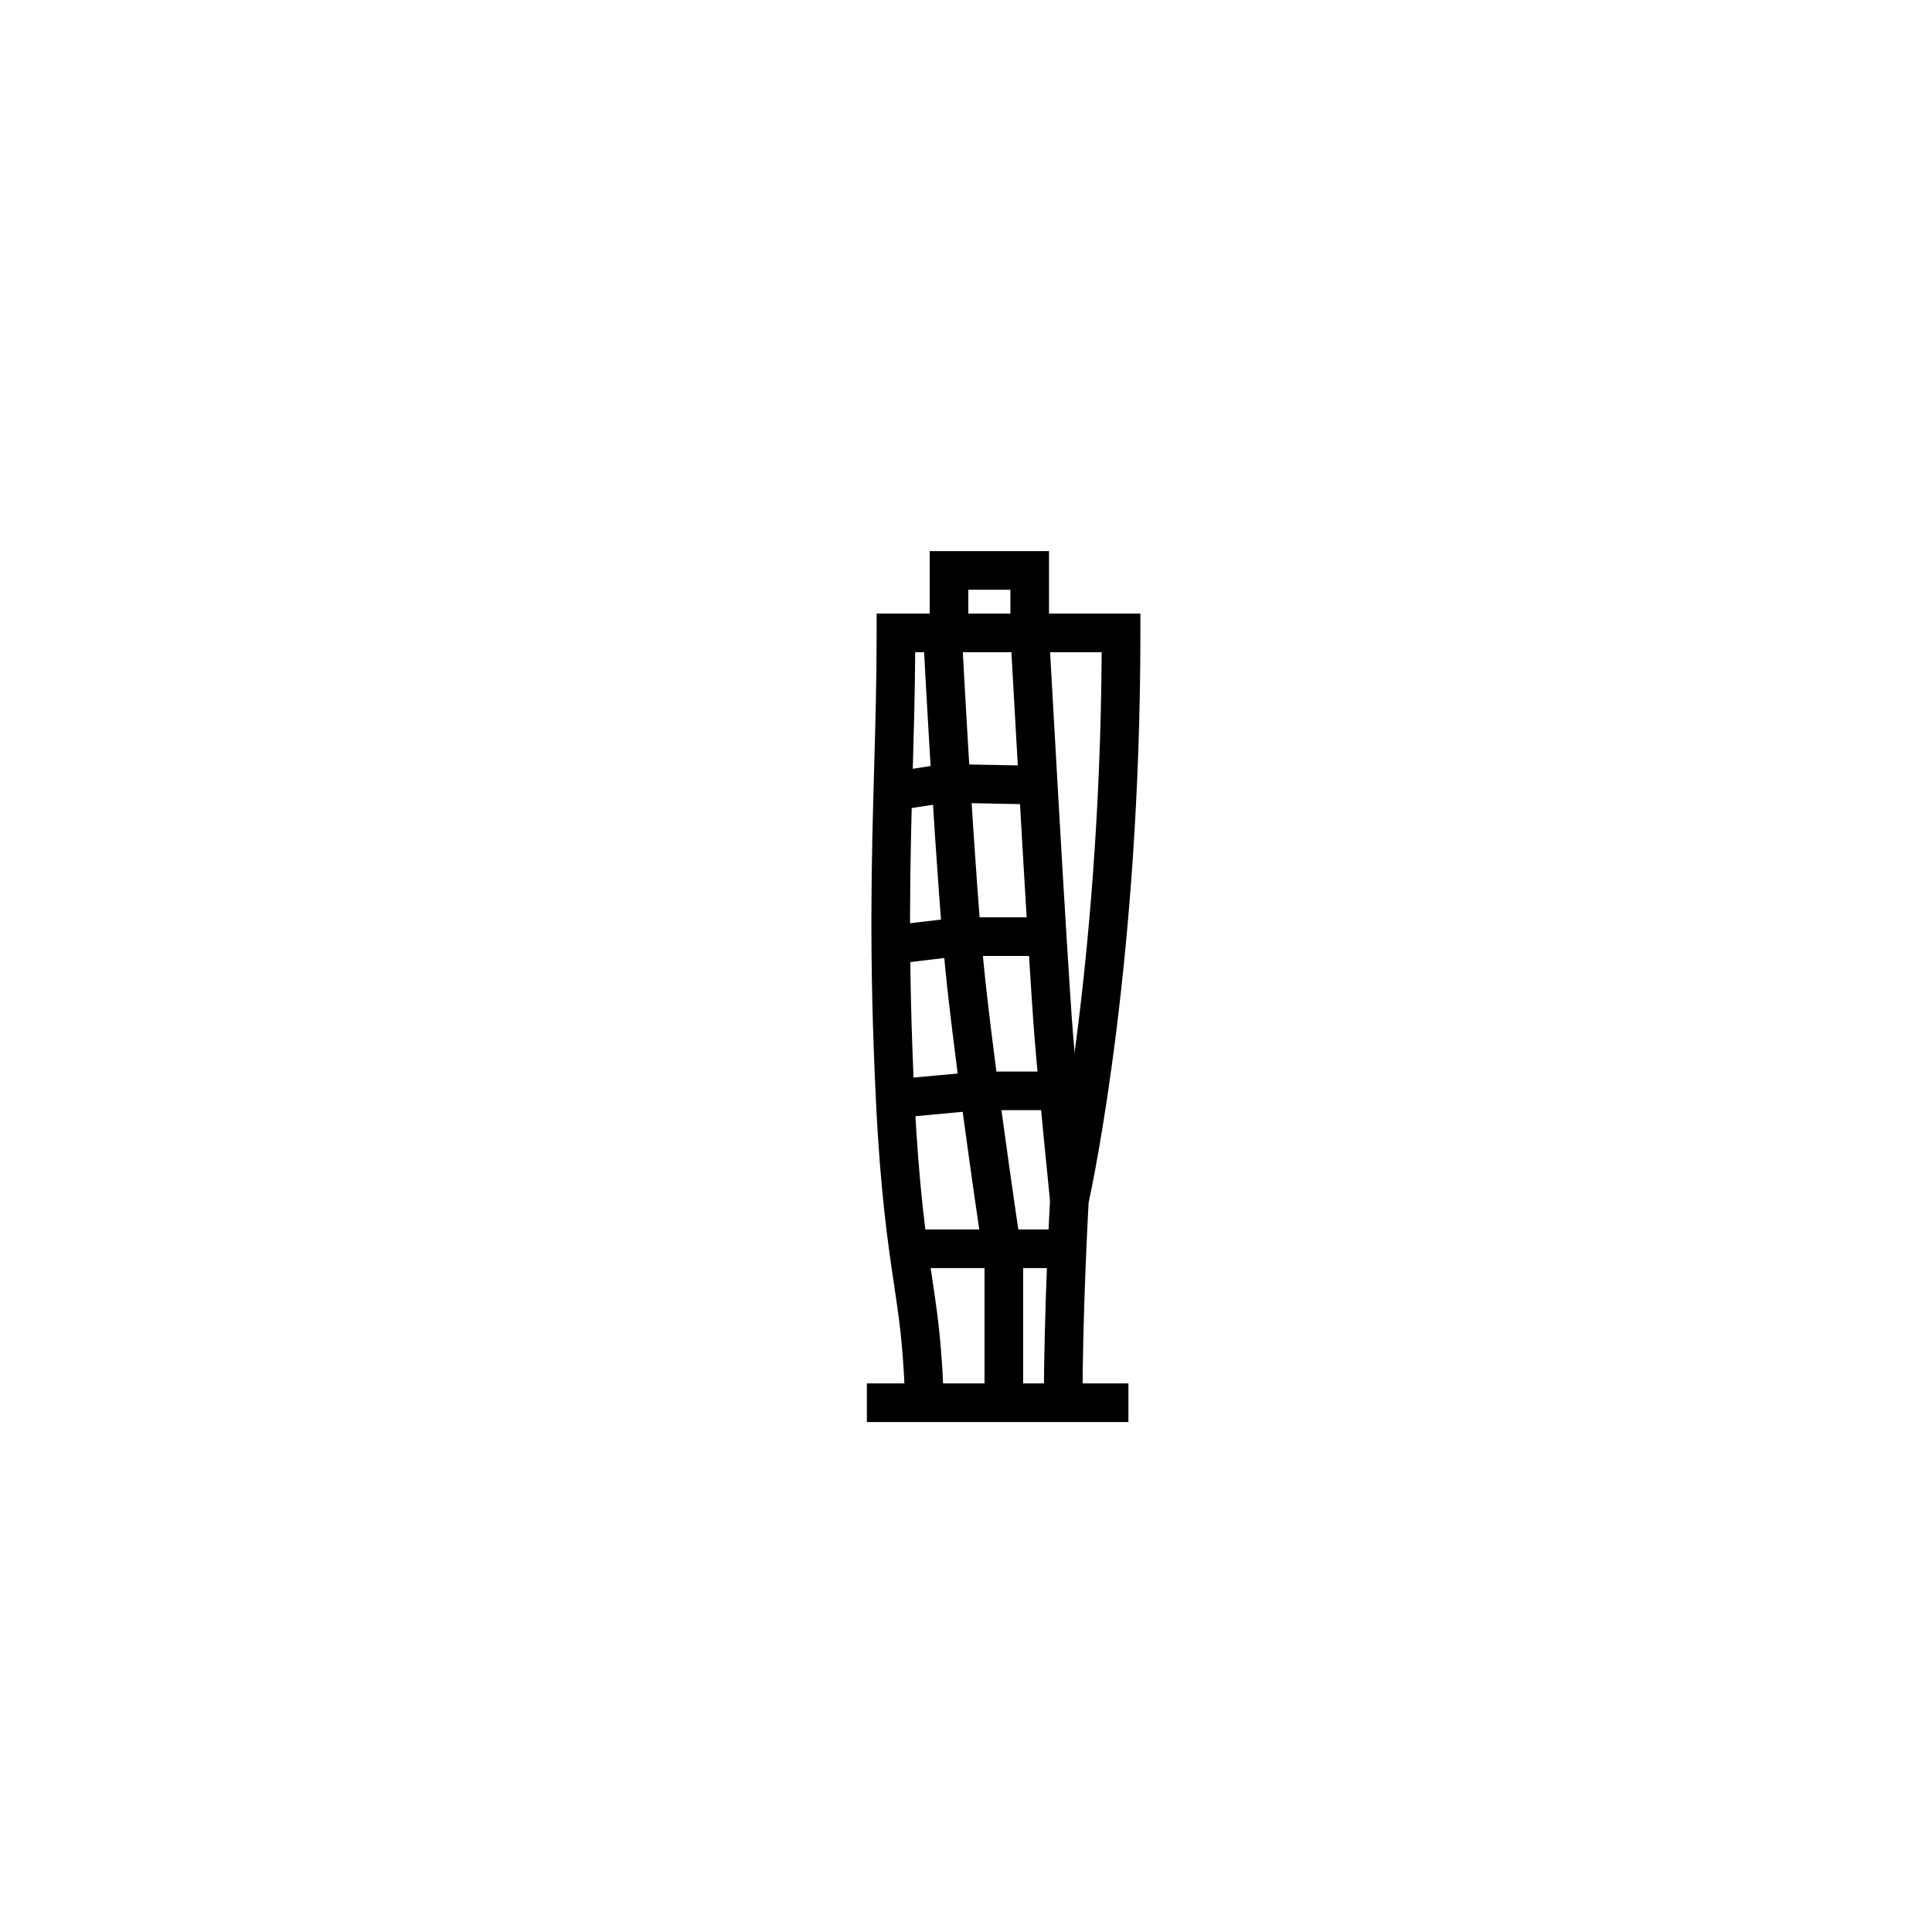 <?xml version="1.0" encoding="utf-8"?>
<!-- Generated by IcoMoon.io -->
<!DOCTYPE svg PUBLIC "-//W3C//DTD SVG 1.1//EN" "http://www.w3.org/Graphics/SVG/1.1/DTD/svg11.dtd">
<svg version="1.1" xmlns="http://www.w3.org/2000/svg" xmlns:xlink="http://www.w3.org/1999/xlink" width="1024" height="1024" viewBox="0 0 1024 1024"><g id="icomoon-ignore">
</g>
<path d="M500.091 743.629l-20.48-0.287c0-0.102 0.102-10.066-1.556-29.491-0.952-11.233-2.447-21.238-4.168-32.84-3.236-21.77-7.26-48.865-9.626-97.731-3.748-77.117-2.324-127.334-0.952-175.882 0.676-24.023 1.321-46.725 1.321-71.956v-10.24h139.796v10.24c0 172.175-24.965 290.693-27.453 302.080-0.399 7.27-3.226 61.123-3.226 105.964h-20.48c0-48.538 3.267-107.346 3.308-107.93l0.236-1.72c0.256-1.157 26.102-116.019 27.095-288.154h-98.836c-0.143 21.504-0.707 41.4-1.29 62.3-1.362 48.169-2.775 97.976 0.932 174.305 2.324 47.862 6.257 74.404 9.431 95.724 1.772 11.94 3.297 22.241 4.311 34.109 1.772 20.572 1.638 31.068 1.638 31.508z"></path>
<path d="M542.29 743.475h-20.48v-73.134c-1.311-8.612-13.128-86.989-19.855-147.907-5.714-51.753-12.38-181.002-12.657-186.481l20.449-1.055c0.072 1.331 6.912 134.124 12.564 185.283 7.045 63.795 19.743 147.005 19.855 147.845l0.123 1.546v73.902z"></path>
<path d="M556.605 637.164c-0.061-0.594-6.021-59.136-8.346-88.105-3.164-39.404-12.626-211.323-12.718-213.053l20.439-1.116c0.102 1.72 9.554 173.394 12.698 212.531 2.314 28.764 8.253 87.091 8.315 87.675l-20.388 2.068z"></path>
<path d="M556.001 335.432h-20.48v-22.866h-22.292v22.866h-20.48v-43.346h63.252z"></path>
<path d="M478.536 429.005l-3.133-20.244 24.607-3.809 50.545 0.942-0.379 20.48-48.783-0.911z"></path>
<path d="M473.047 511.048l-2.437-20.337 38.349-4.526h46.070v20.48h-45.455z"></path>
<path d="M474.962 592.558l-1.874-20.398 45.537-4.188 43.069-0.041v20.48h-42.127z"></path>
<path d="M487.127 651.633h78.162v20.48h-78.162v-20.48z"></path>
<path d="M459.459 733.235h138.629v20.48h-138.629v-20.48z"></path>
</svg>
